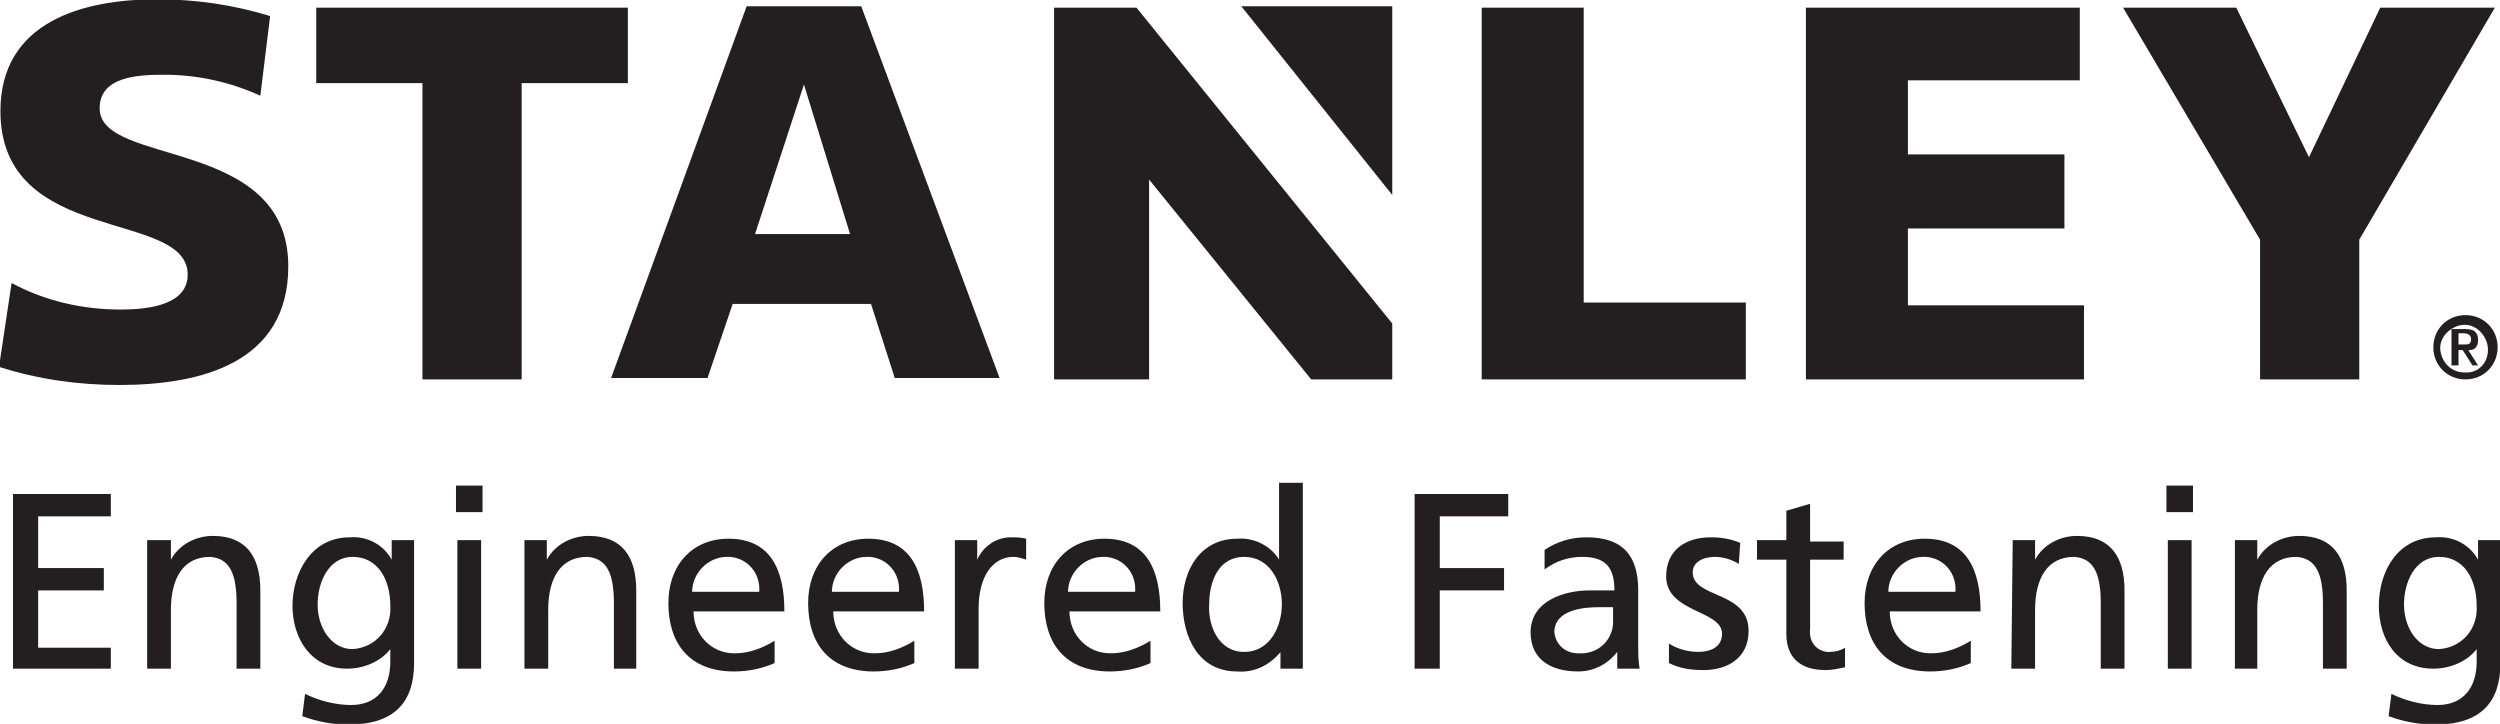 <svg xmlns="http://www.w3.org/2000/svg" xmlns:xlink="http://www.w3.org/1999/xlink" id="Layer_1" x="0px" y="0px" viewBox="0 0 178.9 51.8" style="enable-background:new 0 0 178.9 51.8;" xml:space="preserve"><style type="text/css">	.st0{fill:#231F20;}</style><g id="sef_logo" transform="translate(52.93 51.85)">	<path id="Path_1519" class="st0" d="M-52-16.5h7v1.6h-5.2v3.7h4.7v1.6h-4.7v4.1h5.2V-4h-7V-16.5z"></path>	<path id="Path_1520" class="st0" d="M-42.3-13.2h1.6v1.4h0c0.6-1.1,1.8-1.7,3-1.7c2.4,0,3.4,1.5,3.4,3.9V-4h-1.7v-4.7  c0-2.1-0.5-3.2-1.9-3.3c-1.9,0-2.8,1.5-2.8,3.8V-4h-1.7V-13.2z"></path>	<path id="Path_1521" class="st0" d="M-23.3-4.4c0,2.8-1.4,4.4-4.7,4.4c-1.1,0-2.2-0.2-3.3-0.6l0.2-1.6c1,0.5,2.2,0.8,3.3,0.8  c1.8,0,2.8-1.2,2.8-3.1v-0.9h0C-25.7-4.5-26.9-4-28.1-4C-30.7-4-32-6.2-32-8.5s1.3-4.9,4.1-4.9c1.2-0.1,2.4,0.5,3,1.6h0v-1.4h1.6  L-23.3-4.4z M-25-8.5c0-1.9-0.9-3.5-2.7-3.5c-1.7,0-2.5,1.8-2.5,3.4c0,1.7,1,3.2,2.5,3.2C-26.1-5.5-24.9-6.8-25-8.5  C-25-8.4-25-8.5-25-8.5L-25-8.5z"></path>	<path id="Path_1522" class="st0" d="M-18.4-15.2h-1.9v-1.9h1.9L-18.4-15.2z M-20.2-13.2h1.7V-4h-1.7V-13.2z"></path>	<path id="Path_1523" class="st0" d="M-15.4-13.2h1.6v1.4h0c0.6-1.1,1.8-1.7,3-1.7c2.4,0,3.4,1.5,3.4,3.9V-4H-9v-4.7  c0-2.1-0.5-3.2-1.9-3.3c-1.9,0-2.8,1.5-2.8,3.8V-4h-1.7V-13.2z"></path>	<path id="Path_1524" class="st0" d="M2.5-4.4C1.6-4,0.6-3.8-0.4-3.8c-3.2,0-4.7-2-4.7-4.9c0-2.7,1.7-4.6,4.3-4.6c3,0,4,2.2,4,5.2  h-6.5c0,1.7,1.3,3,2.9,3c0,0,0.1,0,0.1,0c1,0,2-0.4,2.8-0.9L2.5-4.4z M1.4-9.5c0.1-1.3-0.8-2.4-2.1-2.5c-0.1,0-0.1,0-0.2,0  c-1.4,0-2.5,1.2-2.5,2.5H1.4z"></path>	<path id="Path_1525" class="st0" d="M12.5-4.4C11.6-4,10.6-3.8,9.6-3.8c-3.2,0-4.7-2-4.7-4.9c0-2.7,1.7-4.6,4.3-4.6  c3,0,4,2.2,4,5.2H6.7c0,1.7,1.3,3,2.9,3c0,0,0.1,0,0.1,0c1,0,2-0.4,2.8-0.9L12.5-4.4z M11.4-9.5c0.1-1.3-0.8-2.4-2.1-2.5  c-0.1,0-0.1,0-0.2,0c-1.4,0-2.5,1.2-2.5,2.5H11.4z"></path>	<path id="Path_1526" class="st0" d="M15.4-13.2H17v1.4h0c0.4-0.9,1.3-1.6,2.4-1.6c0.4,0,0.7,0,1.1,0.1v1.5  c-0.3-0.1-0.6-0.2-0.9-0.2c-1.5,0-2.5,1.4-2.5,3.7V-4h-1.7L15.4-13.2z"></path>	<path id="Path_1527" class="st0" d="M29.4-4.4c-0.9,0.4-1.9,0.6-2.9,0.6c-3.2,0-4.7-2-4.7-4.9c0-2.7,1.7-4.6,4.3-4.6  c3,0,4,2.2,4,5.2h-6.5c0,1.7,1.3,3,2.9,3c0,0,0.1,0,0.1,0c1,0,2-0.4,2.8-0.9L29.4-4.4z M28.3-9.5c0.1-1.3-0.8-2.4-2.1-2.5  c-0.1,0-0.1,0-0.2,0c-1.4,0-2.5,1.2-2.5,2.5H28.3z"></path>	<path id="Path_1528" class="st0" d="M38.8-5.3L38.8-5.3c-0.8,1-1.9,1.6-3.2,1.5c-2.8,0-3.9-2.5-3.9-4.9s1.3-4.6,3.9-4.6  c1.2-0.1,2.4,0.5,3,1.5h0v-5.5h1.7V-4h-1.6V-5.3z M36.1-5.2c1.9,0,2.7-1.9,2.7-3.4c0-1.7-0.9-3.4-2.7-3.4s-2.5,1.7-2.5,3.4  C33.5-7.2,34.2-5.2,36.1-5.2L36.1-5.2z"></path>	<path id="Path_1529" class="st0" d="M48.3-16.5H55v1.6h-4.9v3.7h4.6v1.6h-4.6V-4h-1.8V-16.5z"></path>	<path id="Path_1530" class="st0" d="M57.6-12.5c0.9-0.6,1.9-0.9,3-0.9c2.6,0,3.7,1.3,3.7,3.8v3.8c0,0.6,0,1.2,0.1,1.8h-1.6v-1.2h0  c-0.7,0.9-1.7,1.4-2.8,1.4c-2,0-3.4-0.9-3.4-2.8c0-2.3,2.5-3,4.2-3c0.7,0,1.1,0,1.8,0c0-1.6-0.6-2.4-2.3-2.4c-1,0-1.9,0.3-2.7,0.9  L57.6-12.5z M62.6-8.4c-0.4,0-0.7,0-1.1,0c-0.9,0-3.2,0.1-3.2,1.8c0.1,0.9,0.8,1.5,1.7,1.5c1.3,0.1,2.4-0.8,2.5-2.1  c0-0.1,0-0.2,0-0.4V-8.4z"></path>	<path id="Path_1531" class="st0" d="M66.5-5.8c0.6,0.4,1.4,0.6,2.1,0.6c0.8,0,1.7-0.3,1.7-1.3c0-1.7-4-1.5-4-4.1  c0-1.9,1.4-2.8,3.2-2.8c0.7,0,1.4,0.1,2.1,0.4l-0.1,1.5C71-11.8,70.4-12,69.8-12c-0.9,0-1.6,0.4-1.6,1.1c0,1.9,4,1.3,4,4.2  c0,2-1.6,2.8-3.2,2.8c-0.9,0-1.7-0.1-2.5-0.5L66.5-5.8z"></path>	<path id="Path_1532" class="st0" d="M79-11.8h-2.4v5C76.5-6,77-5.3,77.8-5.2c0.1,0,0.1,0,0.2,0c0.4,0,0.8-0.1,1.1-0.3v1.4  c-0.5,0.1-0.9,0.2-1.4,0.2c-1.7,0-2.8-0.8-2.8-2.6v-5.3h-2.1v-1.4h2.1v-2.1l1.7-0.5v2.7H79L79-11.8z"></path>	<path id="Path_1533" class="st0" d="M88.1-4.4c-0.9,0.4-1.9,0.6-2.9,0.6c-3.2,0-4.7-2-4.7-4.9c0-2.7,1.7-4.6,4.3-4.6  c3,0,4,2.2,4,5.2h-6.5c0,1.7,1.3,3,2.9,3c0,0,0.1,0,0.1,0c1,0,2-0.4,2.8-0.9L88.1-4.4z M87-9.5c0.1-1.3-0.8-2.4-2.1-2.5  c-0.1,0-0.1,0-0.2,0c-1.4,0-2.5,1.2-2.5,2.5H87z"></path>	<path id="Path_1534" class="st0" d="M91.1-13.2h1.6v1.4h0c0.6-1.1,1.8-1.7,3-1.7c2.4,0,3.4,1.5,3.4,3.9V-4h-1.7v-4.7  c0-2.1-0.5-3.2-1.9-3.3c-1.9,0-2.8,1.5-2.8,3.8V-4h-1.7L91.1-13.2z"></path>	<path id="Path_1535" class="st0" d="M104-15.2h-1.9v-1.9h1.9V-15.2z M102.2-13.2h1.7V-4h-1.7V-13.2z"></path>	<path id="Path_1536" class="st0" d="M107-13.2h1.6v1.4h0c0.6-1.1,1.8-1.7,3-1.7c2.4,0,3.4,1.5,3.4,3.9V-4h-1.7v-4.7  c0-2.1-0.5-3.2-1.9-3.3c-1.9,0-2.8,1.5-2.8,3.8V-4H107V-13.2z"></path>	<path id="Path_1537" class="st0" d="M126-4.4c0,2.8-1.4,4.4-4.7,4.4c-1.1,0-2.2-0.2-3.3-0.6l0.2-1.6c1,0.5,2.2,0.8,3.3,0.8  c1.8,0,2.8-1.2,2.8-3.1v-0.9h0c-0.7,0.9-1.9,1.4-3.1,1.4c-2.6,0-3.9-2.1-3.9-4.5s1.3-4.9,4.1-4.9c1.2-0.1,2.4,0.5,3,1.6h0v-1.4h1.6  V-4.4z M124.3-8.5c0-1.9-0.9-3.5-2.7-3.5c-1.7,0-2.5,1.8-2.5,3.4c0,1.7,1,3.2,2.5,3.2C123.2-5.5,124.4-6.8,124.3-8.5  C124.3-8.4,124.3-8.5,124.3-8.5L124.3-8.5z"></path>	<path id="Path_1538" class="st0" d="M-52.1-31.6c2.4,1.3,5.1,1.9,7.8,1.9c2.2,0,4.8-0.4,4.8-2.5c0-4.7-13.4-2-13.4-11.7  c0-6.4,5.9-8,11.2-8c2.8,0,5.5,0.4,8.1,1.2l-0.7,5.7c-2.2-1-4.5-1.5-6.9-1.5c-1.8,0-4.6,0.1-4.6,2.4c0,4.2,13.5,2,13.5,11.3  c0,6.9-6.2,8.5-12.1,8.5c-2.9,0-5.8-0.4-8.6-1.3L-52.1-31.6z M-8-51.3h-22.3v5.4h7.6v21.2h7.1v-21.2H-8L-8-51.3z M117.4-51.3  l-5.1,10.7l-5.2-10.7h-8.1l9.8,16.6v10h7.1v-10l9.7-16.6H117.4z M22.5-51.3v26.6h6.8v-14.3l11.6,14.3h5.8v-4L28.4-51.3H22.5z   M46.7-37.9v-13.5H35.9L46.7-37.9z M83.6-35.5h11.2v-5.3H83.6v-5.3h12.3v-5.2H76.3v26.6h19.9v-5.3H83.6V-35.5z M60.4-51.3h-7.3  v26.6H72v-5.5H60.4L60.4-51.3z M9.4-30.1h-9.9l-1.8,5.3h-6.9l9.7-26.6h8.2l9.9,26.6h-7.5L9.4-30.1z M7.9-35.1L4.6-45.8L1.1-35.1  L7.9-35.1z"></path>	<path id="Path_1539" class="st0" d="M121.2-27c0-1.3,1-2.3,2.3-2.3c1.3,0,2.3,1,2.3,2.3c0,1.3-1,2.3-2.3,2.3l0,0  C122.2-24.7,121.2-25.7,121.2-27z M125.1-27c-0.1-0.9-0.9-1.7-1.8-1.6c-0.9,0.1-1.7,0.9-1.6,1.8c0.1,0.9,0.8,1.6,1.7,1.6  C124.4-25.1,125.2-25.9,125.1-27C125.1-26.9,125.1-26.9,125.1-27z M122.5-28.3h1c0.6,0,0.9,0.2,0.9,0.8c0,0.4-0.2,0.7-0.6,0.7  c0,0-0.1,0-0.1,0l0.7,1.1H124l-0.7-1.1H123v1.1h-0.5L122.5-28.3z M123-27.2h0.4c0.3,0,0.5,0,0.5-0.4c0-0.3-0.3-0.4-0.5-0.4H123  L123-27.2z"></path></g></svg>